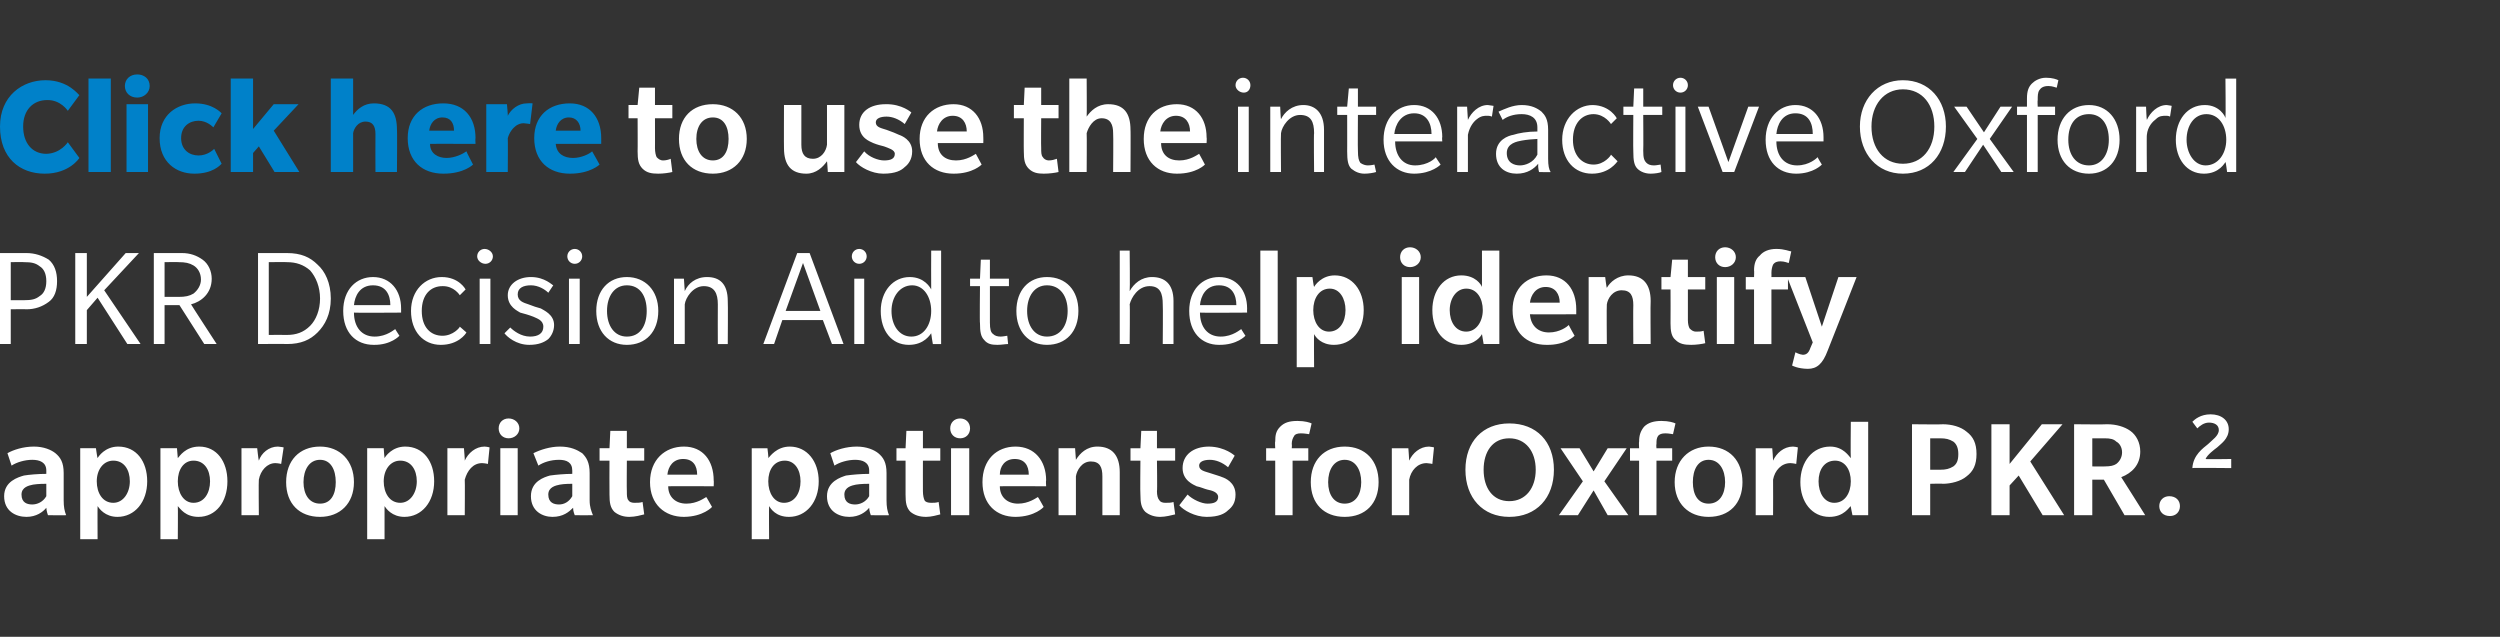 <?xml version="1.0" standalone="no"?><!DOCTYPE svg PUBLIC "-//W3C//DTD SVG 1.1//EN" "http://www.w3.org/Graphics/SVG/1.1/DTD/svg11.dtd"><svg xmlns="http://www.w3.org/2000/svg" xmlns:xlink="http://www.w3.org/1999/xlink" version="1.1" width="302.3px" height="77px" viewBox="0 -9 302.3 77" style="top:-9px"><rect x="0" y="-9" width="302.3" height="77" fill="#333333" stroke="none"/><desc>￼ to use the ￼ ￼ to help identify appropriate patients for Oxford PKR.2</desc><defs/><g id="Polygon133160"><path d="m5.8 53.3s-.18-.49-.2-.9c-.4.5-1.2 1.1-2.4 1.1c-1.3 0-2.7-.7-2.7-2.5c0-1.8 1.7-2.3 2.4-2.5c.6-.1 1.7-.2 2.7-.2v-.4c0-1-.8-1.3-1.7-1.3c-.9 0-1.9.3-2.5.7l-.5-1.5c.7-.4 1.9-.8 3.2-.8c1.2 0 2.1.4 2.6.8c.6.5 1 1.1 1 2.4v3.3c0 .8.1 1.3.3 1.8c.04.01-2.2 0-2.2 0zm-.2-3.8c-.2 0-1 0-1.6.1c-.5.1-1.4.3-1.4 1.2c0 1 .7 1.2 1.3 1.2c.6 0 1.3-.3 1.7-1v-1.5zm8.6 4c-1.5 0-2.2-1-2.4-1.3c-.02-.03 0 4 0 4H9.7v-11h1.9s.17 1.2.2 1.2c.1-.2.9-1.4 2.5-1.4c2.2 0 3.5 1.8 3.5 4.2c0 2.5-1.5 4.3-3.6 4.3zm-.5-6.8c-1.2 0-2 1.1-2 2.5c0 1.4.7 2.6 2 2.6c1.2 0 2-1.2 2-2.6c0-1.4-.7-2.5-2-2.5zM24 53.5c-1.6 0-2.2-1-2.5-1.3c.03-.03 0 4 0 4h-2.1v-11h2l.1 1.2c.2-.2.9-1.4 2.6-1.4c2.1 0 3.4 1.8 3.4 4.2c0 2.5-1.4 4.3-3.5 4.3zm-.6-6.8c-1.2 0-1.9 1.1-1.9 2.5c0 1.4.7 2.6 1.9 2.6c1.3 0 2-1.2 2-2.6c0-1.4-.7-2.5-2-2.5zm10.6.4s-.27-.08-.7-.1c-1 0-1.8.9-2 2c-.04-.01 0 4.3 0 4.3h-2.1v-8.1h1.9s.16 1.46.2 1.5c.3-.9 1.2-1.7 2.3-1.7c.44.03.7.1.7.1l-.3 2zm4.7 6.4c-2.5 0-4.1-1.6-4.1-4.2c0-2.6 1.6-4.3 4.1-4.3c2.4 0 4.1 1.7 4.1 4.3c0 2.6-1.7 4.2-4.1 4.2zm0-6.9c-1.3 0-2 1.2-2 2.7c0 1.5.7 2.6 2 2.6c1.3 0 1.9-1.1 1.9-2.6c0-1.5-.6-2.7-1.9-2.7zm10.2 6.9c-1.5 0-2.2-1-2.4-1.3v4h-2.1v-11h2s.08 1.2.1 1.2c.1-.2.9-1.4 2.5-1.4c2.2 0 3.5 1.8 3.5 4.2c0 2.5-1.5 4.3-3.6 4.3zm-.5-6.8c-1.2 0-2 1.1-2 2.5c0 1.4.7 2.6 2 2.6c1.2 0 2-1.2 2-2.6c0-1.4-.7-2.5-2-2.5zm10.6.4s-.3-.08-.7-.1c-1.1 0-1.8.9-2.1 2c.03-.01 0 4.3 0 4.3h-2.1v-8.1h2s.13 1.46.1 1.5c.4-.9 1.3-1.7 2.4-1.7c.41.03.6.1.6.1l-.2 2zm2.5-3.1c-.7 0-1.2-.5-1.2-1.2c0-.7.5-1.2 1.2-1.2c.7 0 1.3.5 1.3 1.2c0 .7-.6 1.2-1.3 1.2zm-1 9.3v-8.1h2.1v8.1h-2.1zm9 0s-.21-.49-.2-.9c-.5.5-1.2 1.1-2.5 1.1c-1.2 0-2.6-.7-2.6-2.5c0-1.8 1.6-2.3 2.3-2.5c.7-.1 1.8-.2 2.7-.2v-.4c0-1-.7-1.3-1.6-1.3c-1 0-1.9.3-2.5.7l-.6-1.5c.8-.4 2-.8 3.2-.8c1.3 0 2.1.4 2.7.8c.5.5.9 1.1.9 2.4v3.3c0 .8.2 1.3.4 1.8c.01.01-2.2 0-2.2 0zm-.3-3.8c-.1 0-1 0-1.5.1c-.5.1-1.4.3-1.4 1.2c0 1 .7 1.2 1.3 1.2c.6 0 1.2-.3 1.6-1v-1.5zm8.7 3.7c-.4.1-1.1.3-1.8.3c-.7 0-1.3-.2-1.8-.6c-.5-.5-.6-1.1-.6-2.1c-.02 0 0-4.1 0-4.1h-1.2v-1.5h1.2l.1-2.1h2v2.1h2.1v1.5h-2.1s-.03 3.71 0 3.7c0 .5 0 .9.2 1.1c.1.2.4.3.7.3c.4 0 .7 0 1-.1l.2 1.5zm2.9-3.4c0 1.3.9 2.1 2.2 2.1c1.3 0 2.2-.7 2.4-.8c0-.04.7 1.2.7 1.2c0 0-1.05 1.18-3.4 1.2c-2.3 0-4.1-1.5-4.1-4.2c0-2.7 1.8-4.3 4.1-4.3c2.3 0 3.6 1.7 3.6 4.1c.03.01 0 .7 0 .7c0 0-5.53-.03-5.5 0zm1.8-3.3c-1.2 0-1.8.9-1.9 1.9h3.6c0-1.1-.5-1.9-1.7-1.9zm12.8 7c-1.6 0-2.2-1-2.4-1.3c-.03-.03 0 4 0 4h-2.1v-11h1.9s.15 1.2.1 1.2c.2-.2 1-1.4 2.6-1.4c2.1 0 3.5 1.8 3.5 4.2c0 2.5-1.5 4.3-3.6 4.3zm-.5-6.8c-1.3 0-2 1.1-2 2.5c0 1.4.7 2.6 1.9 2.6c1.3 0 2-1.2 2-2.6c0-1.4-.7-2.5-1.9-2.5zm10.4 6.6s-.19-.49-.2-.9c-.4.5-1.2 1.1-2.4 1.1c-1.3 0-2.7-.7-2.7-2.5c0-1.8 1.7-2.3 2.3-2.5c.7-.1 1.8-.2 2.8-.2v-.4c0-1-.8-1.3-1.7-1.3c-.9 0-1.9.3-2.5.7l-.5-1.5c.7-.4 1.9-.8 3.2-.8c1.2 0 2.1.4 2.6.8c.6.5 1 1.1 1 2.4v3.3c0 .8.1 1.3.3 1.8c.03.01-2.2 0-2.2 0zm-.2-3.8c-.2 0-1 0-1.6.1c-.5.1-1.4.3-1.4 1.2c0 1 .7 1.2 1.3 1.2c.6 0 1.3-.3 1.7-1v-1.5zm8.6 3.7c-.4.1-1.1.3-1.7.3c-.8 0-1.4-.2-1.9-.6c-.5-.5-.6-1.1-.6-2.1v-4.1h-1.1v-1.5h1.1l.1-2.1h2v2.1h2.1v1.5h-2.1s-.01 3.71 0 3.7c0 .5.1.9.2 1.1c.1.2.4.3.8.3c.3 0 .6 0 .9-.1l.2 1.5zm2.4-9.2c-.7 0-1.2-.5-1.2-1.2c0-.7.5-1.2 1.2-1.2c.7 0 1.2.5 1.2 1.2c0 .7-.5 1.2-1.2 1.2zm-1.1 9.3v-8.1h2.2v8.1H115zm5.9-3.5c0 1.3.9 2.1 2.2 2.1c1.3 0 2.2-.7 2.4-.8c.02-.04.7 1.2.7 1.2c0 0-1.03 1.18-3.4 1.2c-2.3 0-4-1.5-4-4.2c0-2.7 1.7-4.3 4-4.3c2.3 0 3.7 1.7 3.7 4.1c-.05.01 0 .7 0 .7c0 0-5.61-.03-5.6 0zm1.8-3.3c-1.2 0-1.8.9-1.8 1.9h3.5c0-1.1-.5-1.9-1.7-1.9zm10.6 6.8v-4.7c0-1.1-.3-1.8-1.4-1.8c-1.1 0-1.7 1.1-1.8 1.8v4.7H128v-8.1h2l.1 1.4c.5-.8 1.3-1.6 2.6-1.6c1.8 0 2.7 1.1 2.7 3.1v5.2h-2.1zm8.8-.1c-.4.1-1.2.3-1.8.3c-.7 0-1.3-.2-1.8-.6c-.5-.5-.6-1.1-.6-2.1c-.04 0 0-4.1 0-4.1h-1.2v-1.5h1.2l.1-2.1h1.9v2.1h2.2v1.5h-2.2s.05 3.71 0 3.7c0 .5.1.9.3 1.1c.1.2.4.3.7.3c.4 0 .7 0 1-.1l.2 1.5zm6.4-.5c-.4.4-1.1.8-2.6.8c-1.4 0-2.8-.8-3.3-1.4l1-1.3c.6.6 1.7 1.1 2.4 1.1c.8 0 1.3-.2 1.3-.8c0-.6-.8-.8-1.3-.9c-.4-.1-.8-.3-1.3-.4c-.4-.2-1.7-.7-1.7-2.2c0-1.6 1.3-2.6 3.2-2.6c1.97.03 3.1 1.1 3.1 1.1l-.8 1.4c-.7-.6-1.5-.9-2.2-.9c-.7 0-1.3.2-1.3.7c0 .6.7.7 1.3.9c.6.2 1.3.4 1.5.5c.3.1 1.6.6 1.6 2.1c0 1-.4 1.5-.9 1.9zm9.8-9.2c-.1 0-.5-.1-1-.1c-.4 0-.7.1-.8.3c-.2.3-.3.6-.3 1c.04.04 0 .5 0 .5h2v1.5h-1.9v6.6h-2.1v-6.6h-1.1v-1.5h1.1s-.05-.79 0-.8c0-.8.1-1.3.6-1.8c.5-.5 1.1-.7 2.1-.7c.9 0 1.5.2 1.7.3l-.3 1.3zm4.3 10c-2.5 0-4.1-1.6-4.1-4.2c0-2.6 1.6-4.3 4.1-4.3c2.5 0 4.1 1.7 4.1 4.3c0 2.6-1.6 4.2-4.1 4.2zm0-6.9c-1.3 0-2 1.2-2 2.7c0 1.5.7 2.6 2 2.6c1.3 0 2-1.1 2-2.6c0-1.5-.7-2.7-2-2.7zm10.6.5s-.32-.08-.7-.1c-1.1 0-1.9.9-2.1 2v4.3h-2.1v-8.1h2s.11 1.46.1 1.5c.4-.9 1.3-1.7 2.4-1.7c.39.03.6.1.6.1l-.2 2zm9.3 6.4c-3.2 0-5.3-2.3-5.3-5.7c0-3.4 2.1-5.6 5.3-5.6c3.3 0 5.4 2.2 5.4 5.6c0 3.4-2.1 5.7-5.4 5.7zm0-9.5c-2 0-3.1 1.6-3.1 3.8c0 2.2 1.1 3.8 3.1 3.8c2 0 3.2-1.6 3.2-3.8c0-2.2-1.2-3.8-3.2-3.8zm11.9 9.3l-1.7-3l-1.9 3h-2.3l2.9-4.1l-2.7-4h2.3l1.7 2.8l1.7-2.8h2.3l-2.7 4l2.9 4.1h-2.5zm7.9-9.8c-.1 0-.5-.1-.9-.1c-.5 0-.7.1-.9.3c-.2.3-.2.6-.2 1c-.05.04 0 .5 0 .5h1.9v1.5h-1.9v6.6h-2.1v-6.6h-1.1v-1.5h1.1s-.04-.79 0-.8c0-.8.2-1.3.6-1.8c.5-.5 1.2-.7 2.1-.7c.9 0 1.5.2 1.7.3l-.3 1.3zm4.3 10c-2.4 0-4.1-1.6-4.1-4.2c0-2.6 1.7-4.3 4.1-4.3c2.5 0 4.1 1.7 4.1 4.3c0 2.6-1.6 4.2-4.1 4.2zm0-6.9c-1.3 0-1.9 1.2-1.9 2.7c0 1.5.6 2.6 1.9 2.6c1.3 0 2-1.1 2-2.6c0-1.5-.7-2.7-2-2.7zm10.6.5s-.3-.08-.7-.1c-1.1 0-1.9.9-2.1 2c.02-.01 0 4.3 0 4.3h-2.1v-8.1h2s.12 1.46.1 1.5c.4-.9 1.3-1.7 2.4-1.7c.41.03.6.1.6.1l-.2 2zm6.8 6.2s-.24-1.13-.2-1.1c-.2.1-.8 1.3-2.6 1.3c-2.1 0-3.5-1.8-3.5-4.2c0-2.5 1.5-4.3 3.6-4.3c1.6 0 2.3 1.2 2.5 1.4c-.04 0 0-4.4 0-4.4h2.1v11.3H224zm-2.1-6.6c-1.3 0-2 1.1-2 2.5c0 1.4.7 2.6 1.9 2.6c1.3 0 2-1.2 2-2.6c0-1.4-.7-2.5-1.9-2.5zm15.9 1.9c-.7.6-1.9.9-2.9.9c.04-.04-1.5 0-1.5 0v3.8h-2.2v-11s3.74.04 3.7 0c1.1 0 2.2.3 2.9.9c.8.6 1.2 1.4 1.2 2.7c0 1.3-.4 2.1-1.2 2.7zm-1.6-4.2c-.5-.3-.9-.4-1.6-.4h-1.2v3.8h1.2c.7 0 1.1-.1 1.6-.4c.4-.3.6-.7.6-1.5c0-.7-.2-1.2-.6-1.5zm10.8 8.9l-2.9-4.8l-1.1 1.2v3.6h-2.2v-11h2.2v4.8l3.9-4.8h2.5l-3.9 4.5l4.1 6.5H247zm9.9 0l-2.5-4.3H253v4.3h-2.2v-11s3.99.04 4 0c1.1 0 2.1.3 2.8.8c.7.5 1.2 1.4 1.2 2.5c0 1.6-1 2.6-2.3 3.1c.02 0 2.9 4.6 2.9 4.6h-2.5zm-1-8.9c-.3-.3-.7-.4-1.4-.4H253v3.4s1.53.02 1.5 0c.7 0 1.1-.1 1.4-.3c.4-.3.7-.8.7-1.4c0-.6-.3-1.1-.7-1.3zm6.5 9c-.8 0-1.3-.5-1.3-1.2c0-.7.5-1.2 1.2-1.2c.8 0 1.3.5 1.3 1.2c0 .7-.5 1.2-1.2 1.2zm2.7-5.8c.1-1.6 1.3-2.4 1.9-2.9c.5-.5 1.3-1 1.3-1.7c0-.6-.5-.9-1.2-.9c-.6 0-1.1.4-1.4.7l-.6-.8c.3-.3 1-.9 2.2-.9c1.3 0 2.2.7 2.2 1.8c0 1.2-1 1.8-1.4 2.2c-.4.3-1.2.9-1.4 1.4c-.04.05 3.1 0 3.1 0v1.1s-4.72-.05-4.7 0z" stroke="none" fill="#fff"/></g><g id="Polygon133159"><path d="m119.7 25.6s.01 4.36 0 4.4c0 .8.1 1.2.4 1.4c.2.2.5.3.9.3c.3 0 .7-.1.8-.1l.1 1c-.3 0-.8.1-1.3.1c-.7 0-1.2-.1-1.6-.6c-.4-.4-.5-1-.5-2c-.05-.03 0-4.5 0-4.5h-1.2v-.9h1.2l.1-2.3h1.1v2.3h2.3v.9h-2.3zm6.9 7.1c-2.2 0-3.7-1.6-3.7-4.1c0-2.5 1.5-4.1 3.7-4.1c2.3 0 3.8 1.6 3.8 4.1c0 2.5-1.5 4.1-3.8 4.1zm0-7.2c-1.5 0-2.4 1.3-2.4 3.1c0 1.8.9 3.1 2.4 3.1c1.6 0 2.5-1.3 2.5-3.1c0-1.8-.9-3.1-2.5-3.1zm14 7.1s.04-4.81 0-4.8c0-1.3-.3-2.2-1.6-2.2c-1.4 0-2.2 1.4-2.4 2.2c.05.02 0 4.8 0 4.8h-1.2V21.3h1.2s.05 4.86 0 4.9c.5-.9 1.4-1.7 2.7-1.7c1.5 0 2.6.8 2.6 2.9v5.2h-1.3zm4.5-3.8c0 1.7.9 2.9 2.5 2.9c1.5 0 2.4-.9 2.5-.9c-.04-.02.5.8.5.8c0 0-1.01 1.13-3.2 1.1c-2.1 0-3.6-1.5-3.6-4.1c0-2.6 1.6-4.1 3.6-4.1c2.1 0 3.4 1.6 3.4 3.8c-.02-.01 0 .5 0 .5c0 0-5.72.04-5.7 0zm2.3-3.3c-1.6 0-2.2 1.3-2.3 2.4h4.4c0-1.2-.5-2.4-2.1-2.4zm5 7.1V21.3h2.1v11.3h-2.1zm8.9.1c-1.5 0-2.2-.9-2.4-1.3c-.03.03 0 4 0 4h-2.1V24.5h1.9s.15 1.16.2 1.2c.1-.2.9-1.4 2.5-1.4c2.1 0 3.5 1.8 3.5 4.2c0 2.5-1.5 4.2-3.6 4.2zm-.5-6.8c-1.3 0-2 1.2-2 2.6c0 1.4.7 2.6 1.9 2.6c1.3 0 2-1.2 2-2.6c0-1.4-.7-2.6-1.9-2.6zm9.7-2.6c-.7 0-1.2-.5-1.2-1.2c0-.7.5-1.2 1.2-1.2c.7 0 1.3.5 1.3 1.2c0 .7-.6 1.2-1.3 1.2zm-1 9.3v-8.1h2.1v8.1h-2.1zm9.9 0l-.2-1.2c-.1.2-.8 1.3-2.5 1.3c-2.1 0-3.5-1.7-3.5-4.2c0-2.4 1.4-4.2 3.5-4.2c1.7 0 2.4 1.1 2.5 1.4c.01-.04 0-4.4 0-4.4h2.1v11.3h-1.9zm-2.1-6.7c-1.2 0-2 1.2-2 2.6c0 1.4.7 2.6 2 2.6c1.2 0 2-1.2 2-2.6c0-1.4-.7-2.6-2-2.6zM185 29c.1 1.4 1 2.2 2.3 2.2c1.3 0 2.2-.7 2.4-.9c-.02.03.7 1.3.7 1.3c0 0-1.07 1.15-3.4 1.1c-2.4 0-4.1-1.5-4.1-4.2c0-2.7 1.8-4.2 4.1-4.2c2.3 0 3.6 1.7 3.6 4.1v.6s-5.55.03-5.6 0zm1.9-3.3c-1.2 0-1.8 1-1.9 1.9h3.6c0-1-.5-1.9-1.7-1.9zm10.6 6.9s-.03-4.73 0-4.7c0-1.1-.3-1.8-1.4-1.8c-1.1 0-1.7 1-1.8 1.7c-.04.02 0 4.8 0 4.8h-2.2v-8.1h2s.16 1.33.2 1.3c.4-.7 1.3-1.5 2.6-1.5c1.8 0 2.7 1.1 2.7 3.1c-.04-.01 0 5.2 0 5.2h-2.1zm8.7-.1c-.4.1-1.1.2-1.7.2c-.8 0-1.4-.1-1.9-.6c-.5-.4-.6-1.1-.6-2c.02-.03 0-4.1 0-4.1h-1.1v-1.5h1.1l.2-2.1h1.9v2.1h2.1v1.5h-2.1s.01 3.67 0 3.7c0 .5.1.8.2 1c.2.2.4.4.8.4c.3 0 .6 0 .9-.1l.2 1.5zm2.4-9.2c-.7 0-1.2-.5-1.2-1.2c0-.7.5-1.2 1.2-1.2c.7 0 1.3.5 1.3 1.2c0 .7-.6 1.2-1.3 1.2zm-1 9.3v-8.1h2.1v8.1h-2.1zm8.7-9.8c-.1 0-.5-.2-1-.2c-.4 0-.7.1-.9.4c-.1.2-.2.6-.2 1c.02 0 0 .5 0 .5h2v1.5h-2v6.6h-2.1V26h-1v-1.5h1s.03-.83 0-.8c0-.8.2-1.4.7-1.8c.4-.5 1.1-.8 2-.8c1 0 1.6.3 1.8.3l-.3 1.4zm4.7 10.6c-.6 1.6-1.3 2.2-2.4 2.2c-1.24-.02-1.9-.4-1.9-.4l.4-1.6s.49.27.9.3c.4 0 .7-.2.9-.8l.3-.7l-3.1-7.9h2.2l2 6l2-6h2.2s-3.46 8.85-3.5 8.9z" stroke="none" fill="#fff"/></g><g id="Polygon133156"><path d="m81.3 11.8c-.4.1-1.1.2-1.7.2c-.8 0-1.4-.1-1.9-.6c-.5-.5-.6-1.1-.6-2.1c.02.03 0-4 0-4H76V3.7h1.1l.2-2.1h1.9v2.1h2.1v1.6h-2.1s.01 3.63 0 3.6c0 .5.1.9.2 1.1c.2.2.4.4.8.4c.3 0 .7-.1.9-.2l.2 1.6zm4.9.2c-2.5 0-4.1-1.6-4.1-4.2c0-2.6 1.6-4.2 4.1-4.2c2.4 0 4.1 1.6 4.1 4.2c0 2.6-1.7 4.2-4.1 4.2zm0-6.8c-1.3 0-2 1.1-2 2.6c0 1.5.7 2.6 2 2.6c1.3 0 1.9-1.1 1.9-2.6c0-1.5-.6-2.6-1.9-2.6zm13.9 6.6s-.08-1.33-.1-1.3c-.5.7-1.3 1.5-2.5 1.5c-1.8 0-2.7-1-2.7-3.1c-.02.03 0-5.2 0-5.2h2.1v4.8c0 1.1.4 1.7 1.4 1.7c1 0 1.6-.9 1.7-1.7V3.7h2.1v8.1h-2zm9.3-.6c-.4.4-1.1.8-2.6.8c-1.4 0-2.8-.8-3.3-1.4l1-1.3c.6.7 1.7 1.1 2.4 1.1c.8 0 1.3-.2 1.3-.8c0-.5-.8-.7-1.3-.9c-.4-.1-.8-.2-1.3-.4c-.4-.2-1.7-.6-1.7-2.2c0-1.6 1.3-2.5 3.2-2.5c1.97-.04 3.1 1 3.1 1l-.8 1.4c-.7-.6-1.5-.9-2.2-.9c-.7 0-1.3.2-1.3.7c0 .6.7.7 1.3.9c.6.2 1.3.5 1.5.6c.3.1 1.6.6 1.6 2c0 1-.5 1.6-.9 1.9zm4-2.9c0 1.4.9 2.1 2.2 2.1c1.3 0 2.2-.7 2.4-.8l.7 1.3s-1.06 1.11-3.4 1.1c-2.4 0-4.1-1.5-4.1-4.2c0-2.7 1.8-4.2 4.1-4.2c2.3 0 3.6 1.7 3.6 4c.02.04 0 .7 0 .7h-5.5zm1.8-3.3c-1.2 0-1.8 1-1.9 1.9h3.6c0-1-.5-1.9-1.7-1.9zm12.8 6.8c-.4.1-1.1.2-1.8.2c-.7 0-1.3-.1-1.8-.6c-.5-.5-.6-1.1-.6-2.1c-.02.03 0-4 0-4h-1.2V3.7h1.2l.1-2.1h2v2.1h2.1v1.6h-2.1s-.03 3.63 0 3.6c0 .5 0 .9.2 1.1c.1.2.4.4.7.4c.4 0 .7-.1 1-.2l.2 1.6zm6.6 0s.04-4.66 0-4.7c0-1-.3-1.8-1.4-1.8c-1 0-1.6 1.1-1.8 1.8c.03-.02 0 4.7 0 4.7h-2.1V.5h2.1s.03 4.6 0 4.6c.5-.7 1.3-1.5 2.6-1.5c1.9 0 2.7 1.1 2.7 3.1c.03-.05 0 5.1 0 5.1h-2.1zm5.8-3.5c0 1.4.9 2.1 2.2 2.1c1.3 0 2.2-.7 2.4-.8c.01-.01.7 1.3.7 1.3c0 0-1.03 1.11-3.4 1.1c-2.3 0-4-1.5-4-4.2c0-2.7 1.7-4.2 4-4.2c2.3 0 3.6 1.7 3.6 4c.04.04 0 .7 0 .7h-5.5zm1.8-3.3c-1.2 0-1.8 1-1.9 1.9h3.6c0-1-.5-1.9-1.7-1.9z" stroke="none" fill="#fff"/><a xlink:href="https://www.oxfordpartialknee.net/content/dam/zb-minisites/oxford-partial-knee-hcp/documents/oxford-decision-aid-flyer.pdf" xlink:show="new" xlink:title="interactive Oxford PKR Decision Aid"><rect style="fill:transparent;" x="148" y="-1" width="122" height="13"/></a></g><g id="Polygon133155"><path d="m9.6 10.1S8.4 12.01 5.4 12C2.4 12 0 10.1 0 6.3C0 2.6 2.7.7 5.5.7c2.8 0 4 1.8 4.1 1.8L8.2 4.4s-.86-1.34-2.5-1.3C4 3.1 2.8 4.3 2.8 6.3c0 2 1.1 3.3 2.8 3.3c1.73-.04 2.6-1.4 2.6-1.4l1.4 1.9zm1.1 1.7V.5h2.7v11.3h-2.7zm5.9-9c-.9 0-1.5-.6-1.5-1.4c0-.8.6-1.4 1.5-1.4c.8 0 1.5.5 1.5 1.4c0 .8-.7 1.4-1.5 1.4zm-1.3 9V3.6h2.6v8.2h-2.6zm11.5-1c-.2.2-1.1 1.2-3.3 1.2c-2.2 0-4.2-1.4-4.2-4.3c0-2.8 2.1-4.2 4.3-4.2c2.1 0 3.1 1.1 3.2 1.2l-1 1.7c-.1-.1-.8-.8-1.8-.8c-1.1 0-2.1.7-2.1 2.1c0 1.4 1 2.1 2.1 2.1c1.1 0 1.8-.7 1.9-.8l.9 1.8zm6.4 1l-1.9-3.1l-.7.8v2.3h-2.7V.5h2.7v6.1l2.5-3h3l-3 3.2l3.1 5h-3zm12.2 0s-.02-4.59 0-4.6c0-.9-.3-1.5-1.2-1.5c-.9 0-1.4.8-1.5 1.4v4.7H40V.5h2.7v4.4c.5-.7 1.3-1.4 2.5-1.4c2.1 0 2.8 1.2 2.8 3.2c.04-.05 0 5.1 0 5.1h-2.6zM52 8.4c0 1.2 1 1.7 2 1.7c1 0 2-.5 2.4-.8c-.03.01.8 1.6.8 1.6c0 0-1.09 1.11-3.6 1.1c-2.5 0-4.3-1.5-4.3-4.3c0-2.7 1.8-4.2 4.3-4.2c2.5 0 3.9 1.7 3.9 4.2c-.04-.01 0 .7 0 .7c0 0-5.52-.02-5.5 0zm1.5-3.2c-1 0-1.5.8-1.6 1.6h3c0-.9-.4-1.6-1.4-1.6zm10.6.8s-.34-.07-.8-.1c-.3 0-.6.1-.9.3c-.4.3-.8.8-1 1.5c.03-.01 0 4.1 0 4.1h-2.6V3.6h2.5s.13 1.38.1 1.4c.4-.8 1.3-1.5 2.3-1.5c.51-.04.7 0 .7 0L64.1 6zm3.1 2.4c.1 1.2 1 1.7 2.1 1.7c1 0 2-.5 2.3-.8c.02.01.9 1.6.9 1.6c0 0-1.13 1.11-3.6 1.1c-2.5 0-4.3-1.5-4.3-4.3c0-2.7 1.8-4.2 4.3-4.2c2.4 0 3.8 1.7 3.8 4.2v.7s-5.46-.02-5.5 0zm1.6-3.2c-1 0-1.5.8-1.6 1.6h3c0-.9-.5-1.6-1.4-1.6z" stroke="none" fill="#0081c9"/><a xlink:href="https://www.oxfordpartialknee.net/content/dam/zb-minisites/oxford-partial-knee-hcp/documents/oxford-decision-aid-flyer.pdf" xlink:show="new" xlink:title="Click here"><rect style="fill:transparent;" x="-1" y="-1" width="74" height="13"/></a></g><g id="Polygon133157"><path d="m150.4 2.2c-.5 0-1-.4-1-.9c0-.5.4-.9.9-.9c.5 0 .9.4.9.9c0 .5-.3.9-.8.9zm-.7 9.6V3.9h1.3v7.9h-1.3zm9.2 0s-.05-4.75 0-4.7c0-1.4-.4-2.2-1.7-2.2c-1.3 0-2.2 1.4-2.3 2.2c-.04-.02 0 4.7 0 4.7h-1.3V3.9h1.2s.06 1.53.1 1.5c.4-.8 1.3-1.7 2.7-1.7c1.4 0 2.5.9 2.5 3v5.1h-1.2zm5.3-6.9s-.03 4.33 0 4.3c0 .9.1 1.2.3 1.5c.3.2.6.3.9.3c.4 0 .8-.1.8-.1l.2.9c-.3.1-.9.2-1.4.2c-.6 0-1.1-.2-1.6-.6c-.4-.4-.5-1-.5-2.1c.01.03 0-4.4 0-4.4h-1.2v-1h1.2l.2-2.2h1.1v2.2h2.2v1h-2.2zm4.5 3.2c0 1.7.9 2.9 2.4 2.9c1.6 0 2.5-.9 2.5-1l.6.9s-1.04 1.09-3.2 1.1c-2.1 0-3.7-1.5-3.7-4.1c0-2.6 1.6-4.2 3.7-4.2c2.1 0 3.4 1.6 3.4 3.9c-.05-.05 0 .5 0 .5h-5.7zm2.3-3.4c-1.6 0-2.3 1.4-2.4 2.5h4.5c0-1.3-.6-2.5-2.1-2.5zm9.4.4s-.24-.12-.6-.1c-.3 0-.7 0-1.2.4c-.4.3-.9.9-1.1 1.9v4.5h-1.3V3.9h1.2l.1 1.6c.4-.9 1.3-1.8 2.4-1.8l.7.1l-.2 1.3zm5.7 6.7s-.14-.48-.1-1c-.5.6-1.3 1.2-2.6 1.2c-1.3 0-2.5-.7-2.5-2.4c0-1.7 1.5-2.2 2.1-2.3c.6-.2 1.7-.4 2.9-.4v-.5c0-1.2-.9-1.6-1.9-1.6c-1 0-1.8.3-2.3.7l-.5-1c.7-.3 1.7-.8 2.8-.8c1.2 0 1.9.4 2.4.8c.4.4.8.9.8 2.2v3.5c0 .8.1 1.3.3 1.6c.04.04-1.4 0-1.4 0zm-.2-4c-.3 0-1.4.1-1.9.2c-.5.1-1.8.3-1.8 1.5c0 1.2.9 1.5 1.6 1.5c.6 0 1.6-.3 2.1-1.3V7.8zm9.7 2.7c-.1.1-1 1.5-3.1 1.5c-2.1 0-3.6-1.6-3.6-4.1c0-2.5 1.7-4.2 3.7-4.2c2.11.05 2.9 1.6 2.9 1.6l-.7.7s-.71-1.18-2.1-1.2c-1.4 0-2.5 1.1-2.5 3.1c0 1.9 1.1 3 2.5 3c1.3 0 2.1-1.1 2.1-1.2l.8.8zm3.1-5.6s.03 4.33 0 4.3c0 .9.1 1.2.4 1.5c.2.2.5.3.9.3c.3 0 .7-.1.8-.1l.1.9c-.2.1-.8.2-1.3.2c-.6 0-1.2-.2-1.6-.6c-.4-.4-.5-1-.5-2.1c-.03.03 0-4.4 0-4.4h-1.2v-1h1.2l.1-2.2h1.1v2.2h2.3v1h-2.3zm4.5-2.7c-.5 0-.9-.4-.9-.9c0-.5.4-.9.9-.9c.5 0 .9.4.9.9c0 .5-.4.9-.9.9zm-.6 9.6V3.9h1.2v7.9h-1.2zm7.1 0h-1.4l-3-7.9h1.3l2.4 6.7l2.4-6.7h1.3l-3 7.9zm5.1-3.7c0 1.7.9 2.9 2.5 2.9c1.5 0 2.4-.9 2.5-1c-.04.04.5.9.5.9c0 0-1 1.09-3.1 1.1c-2.2 0-3.7-1.5-3.7-4.1c0-2.6 1.6-4.2 3.6-4.2c2.1 0 3.4 1.6 3.4 3.9v.5h-5.7zm2.3-3.4c-1.6 0-2.2 1.4-2.3 2.5h4.4c0-1.3-.5-2.5-2.1-2.5zm13 7.3c-3.1 0-5.2-2.4-5.2-5.7c0-3.2 2.1-5.6 5.2-5.6c3.2 0 5.2 2.4 5.2 5.6c0 3.3-2 5.7-5.2 5.7zm0-10.2c-2.3 0-3.8 1.9-3.8 4.5c0 2.7 1.5 4.5 3.8 4.5c2.3 0 3.8-1.8 3.8-4.5c0-2.6-1.4-4.5-3.8-4.5zm11.9 10l-2.2-3.3l-2.2 3.3h-1.4l2.9-4l-2.8-3.9h1.5l2.1 3.1l2-3.1h1.4l-2.7 3.9l2.9 4H242zm6.7-10.2c-.1 0-.5-.2-1-.2c-.6 0-.9.2-1.1.5c-.2.3-.2.7-.2 1.2c-.04.04 0 .8 0 .8h2.1v1h-2.1v6.9h-1.3V4.9h-1.2v-1h1.2v-1c0-.9.2-1.4.6-1.8c.3-.3.9-.7 1.7-.7c.8 0 1.3.2 1.5.3l-.2.9zm3.9 10.4c-2.3 0-3.8-1.6-3.8-4.1c0-2.5 1.5-4.2 3.8-4.2c2.2 0 3.7 1.7 3.7 4.2c0 2.5-1.5 4.1-3.7 4.1zm0-7.2c-1.6 0-2.5 1.2-2.5 3.1c0 1.8.9 3.1 2.5 3.1c1.5 0 2.4-1.3 2.4-3.1c0-1.9-.9-3.1-2.4-3.1zm9.8.3s-.18-.12-.5-.1c-.4 0-.8 0-1.2.4c-.4.3-1 .9-1.1 1.9c-.04-.04 0 4.5 0 4.5h-1.3V3.9h1.2s.06 1.61.1 1.6c.4-.9 1.3-1.8 2.4-1.8c.38.05.6.1.6.1l-.2 1.3zm6.9 6.7s-.15-1.22-.2-1.2s-.7 1.4-2.6 1.4c-2.1 0-3.4-1.8-3.4-4.1c0-2.4 1.4-4.2 3.5-4.2c1.8 0 2.5 1.4 2.5 1.6c.05-.05 0-4.8 0-4.8h1.3v11.3h-1.1zm-2.5-7c-1.5 0-2.4 1.4-2.4 3.1c0 1.6.9 3.1 2.3 3.1c1.5 0 2.5-1.4 2.5-3.1c0-1.7-.9-3.1-2.4-3.1z" stroke="none" fill="#fff"/></g><g id="Polygon133158"><path d="m5.9 27.5c-.8.6-1.7.9-2.7.9c0-.03-1.9 0-1.9 0v4.2H0v-11h3.2c1 0 1.9.3 2.7.8c.7.6 1 1.5 1 2.6c0 1.1-.3 2-1 2.5zm-1.1-4.3c-.5-.4-1-.5-1.9-.5c.02-.03-1.6 0-1.6 0v4.6h1.6c.9 0 1.4-.1 1.9-.5c.5-.3.8-.9.8-1.8c0-.9-.3-1.5-.8-1.8zm10.6 9.4L11.8 27l-1.3 1.5v4.1H9.1v-11h1.4v5.3l4.7-5.3h1.6l-4.2 4.5l4.4 6.5h-1.6zm9.3 0l-3-4.7h-1.8v4.7h-1.3v-11h3.4c1 0 1.8.3 2.5.8c.7.5 1.1 1.4 1.1 2.3c0 1.8-1.3 2.8-2.5 3.1c-.03-.01 3.1 4.8 3.1 4.8h-1.5zm-1.3-9.5c-.5-.3-1-.4-1.8-.4c.03-.03-1.7 0-1.7 0v4.2s1.73-.01 1.7 0c.8 0 1.3-.1 1.8-.4c.5-.4.9-1 .9-1.7c0-.8-.4-1.4-.9-1.7zm15 8.1c-.9.9-2 1.4-3.7 1.4c.03-.03-3.5 0-3.5 0v-11h3.5c1.7 0 2.8.5 3.7 1.4c.9.8 1.6 2.2 1.6 4.1c0 1.9-.7 3.2-1.6 4.1zm-.9-7.5c-.8-.7-1.7-1-2.8-1c.01-.03-2.2 0-2.2 0v8.8s2.21-.02 2.2 0c1.1 0 2-.3 2.8-1.1c.7-.7 1.2-1.9 1.2-3.3c0-1.4-.5-2.6-1.2-3.4zm5.3 5.1c0 1.7.9 2.9 2.5 2.9c1.5 0 2.4-.9 2.5-.9c-.04-.02.5.8.5.8c0 0-1.01 1.13-3.1 1.1c-2.2 0-3.7-1.5-3.7-4.1c0-2.6 1.6-4.1 3.6-4.1c2.1 0 3.4 1.6 3.4 3.8v.5s-5.72.04-5.7 0zm2.3-3.3c-1.6 0-2.2 1.3-2.3 2.4h4.4c0-1.2-.5-2.4-2.1-2.4zm11.3 5.7c-.1.2-1 1.5-3.1 1.5c-2.1 0-3.6-1.6-3.6-4.1c0-2.5 1.7-4.1 3.7-4.1c2.12-.01 2.9 1.5 2.9 1.5l-.7.7s-.7-1.14-2.1-1.1c-1.4 0-2.5 1-2.5 3c0 2 1.1 3 2.5 3c1.3 0 2.1-1 2.1-1.1l.8.7zm2.3-8.3c-.5 0-1-.4-1-.9c0-.5.4-.9.9-.9c.5 0 1 .4 1 .9c0 .5-.4.9-.9.9zm-.7 9.7v-7.9h1.3v7.9H58zm8.3-.6c-.5.4-1.2.7-2.3.7c-1.6 0-2.7-1-3-1.4l.7-.7c.4.4 1.3 1.1 2.4 1.1c1 0 1.6-.4 1.6-1.2c0-.8-.8-1-1.2-1.2c-.5-.2-1.2-.4-1.6-.5c-.3-.2-1.5-.7-1.5-2.1c0-1.3 1.2-2.2 2.8-2.2c1.7 0 2.6 1 2.7 1l-.6.9c-.4-.4-1.2-.9-2.1-.9c-.9 0-1.6.3-1.6 1.1c0 .8.7 1 1.3 1.2c.5.2 1.1.4 1.5.5c.3.2 1.6.7 1.6 2c0 .7-.3 1.3-.7 1.7zm3.2-9.1c-.5 0-.9-.4-.9-.9c0-.5.4-.9.9-.9c.5 0 .9.4.9.9c0 .5-.4.9-.9.9zm-.7 9.7v-7.9h1.3v7.9h-1.3zm7 .1c-2.2 0-3.7-1.6-3.7-4.1c0-2.5 1.5-4.1 3.7-4.1c2.2 0 3.8 1.6 3.8 4.1c0 2.5-1.5 4.1-3.8 4.1zm0-7.2c-1.5 0-2.4 1.3-2.4 3.1c0 1.8.9 3.1 2.4 3.1c1.6 0 2.4-1.3 2.4-3.1c0-1.8-.8-3.1-2.4-3.1zm11 7.1s-.02-4.81 0-4.8c0-1.3-.4-2.2-1.7-2.2c-1.3 0-2.2 1.4-2.3 2.2v4.8h-1.3v-7.9h1.2l.1 1.5c.4-.9 1.3-1.7 2.7-1.7c1.5 0 2.5.8 2.5 2.9c.04.01 0 5.2 0 5.2h-1.2zm13.8 0l-1.1-2.9h-4.9l-1 2.9h-1.3l4.1-11h1.5l4.1 11h-1.4zm-3.5-9.8L95 28.6h4.2l-2.1-5.8zm6.8.1c-.5 0-.9-.4-.9-.9c0-.5.4-.9.9-.9c.5 0 .9.4.9.9c0 .5-.4.9-.9.9zm-.6 9.7v-7.9h1.2v7.9h-1.2zm9.5 0s-.22-1.29-.2-1.3c-.1.1-.8 1.4-2.7 1.4c-2.1 0-3.4-1.7-3.4-4.1c0-2.4 1.5-4.1 3.5-4.1c1.8 0 2.5 1.3 2.6 1.5c-.02-.01 0-4.7 0-4.7h1.2v11.3h-1zm-2.5-7.1c-1.5 0-2.5 1.4-2.5 3.1c0 1.7.9 3.1 2.4 3.1c1.5 0 2.4-1.4 2.4-3.1c0-1.7-.9-3.1-2.3-3.1z" stroke="none" fill="#fff"/><a xlink:href="https://www.oxfordpartialknee.net/content/dam/zb-minisites/oxford-partial-knee-hcp/documents/oxford-decision-aid-flyer.pdf" xlink:show="new" xlink:title="interactive Oxford PKR Decision Aid"><rect style="fill:transparent;" x="-1" y="20" width="115" height="13"/></a></g></svg>